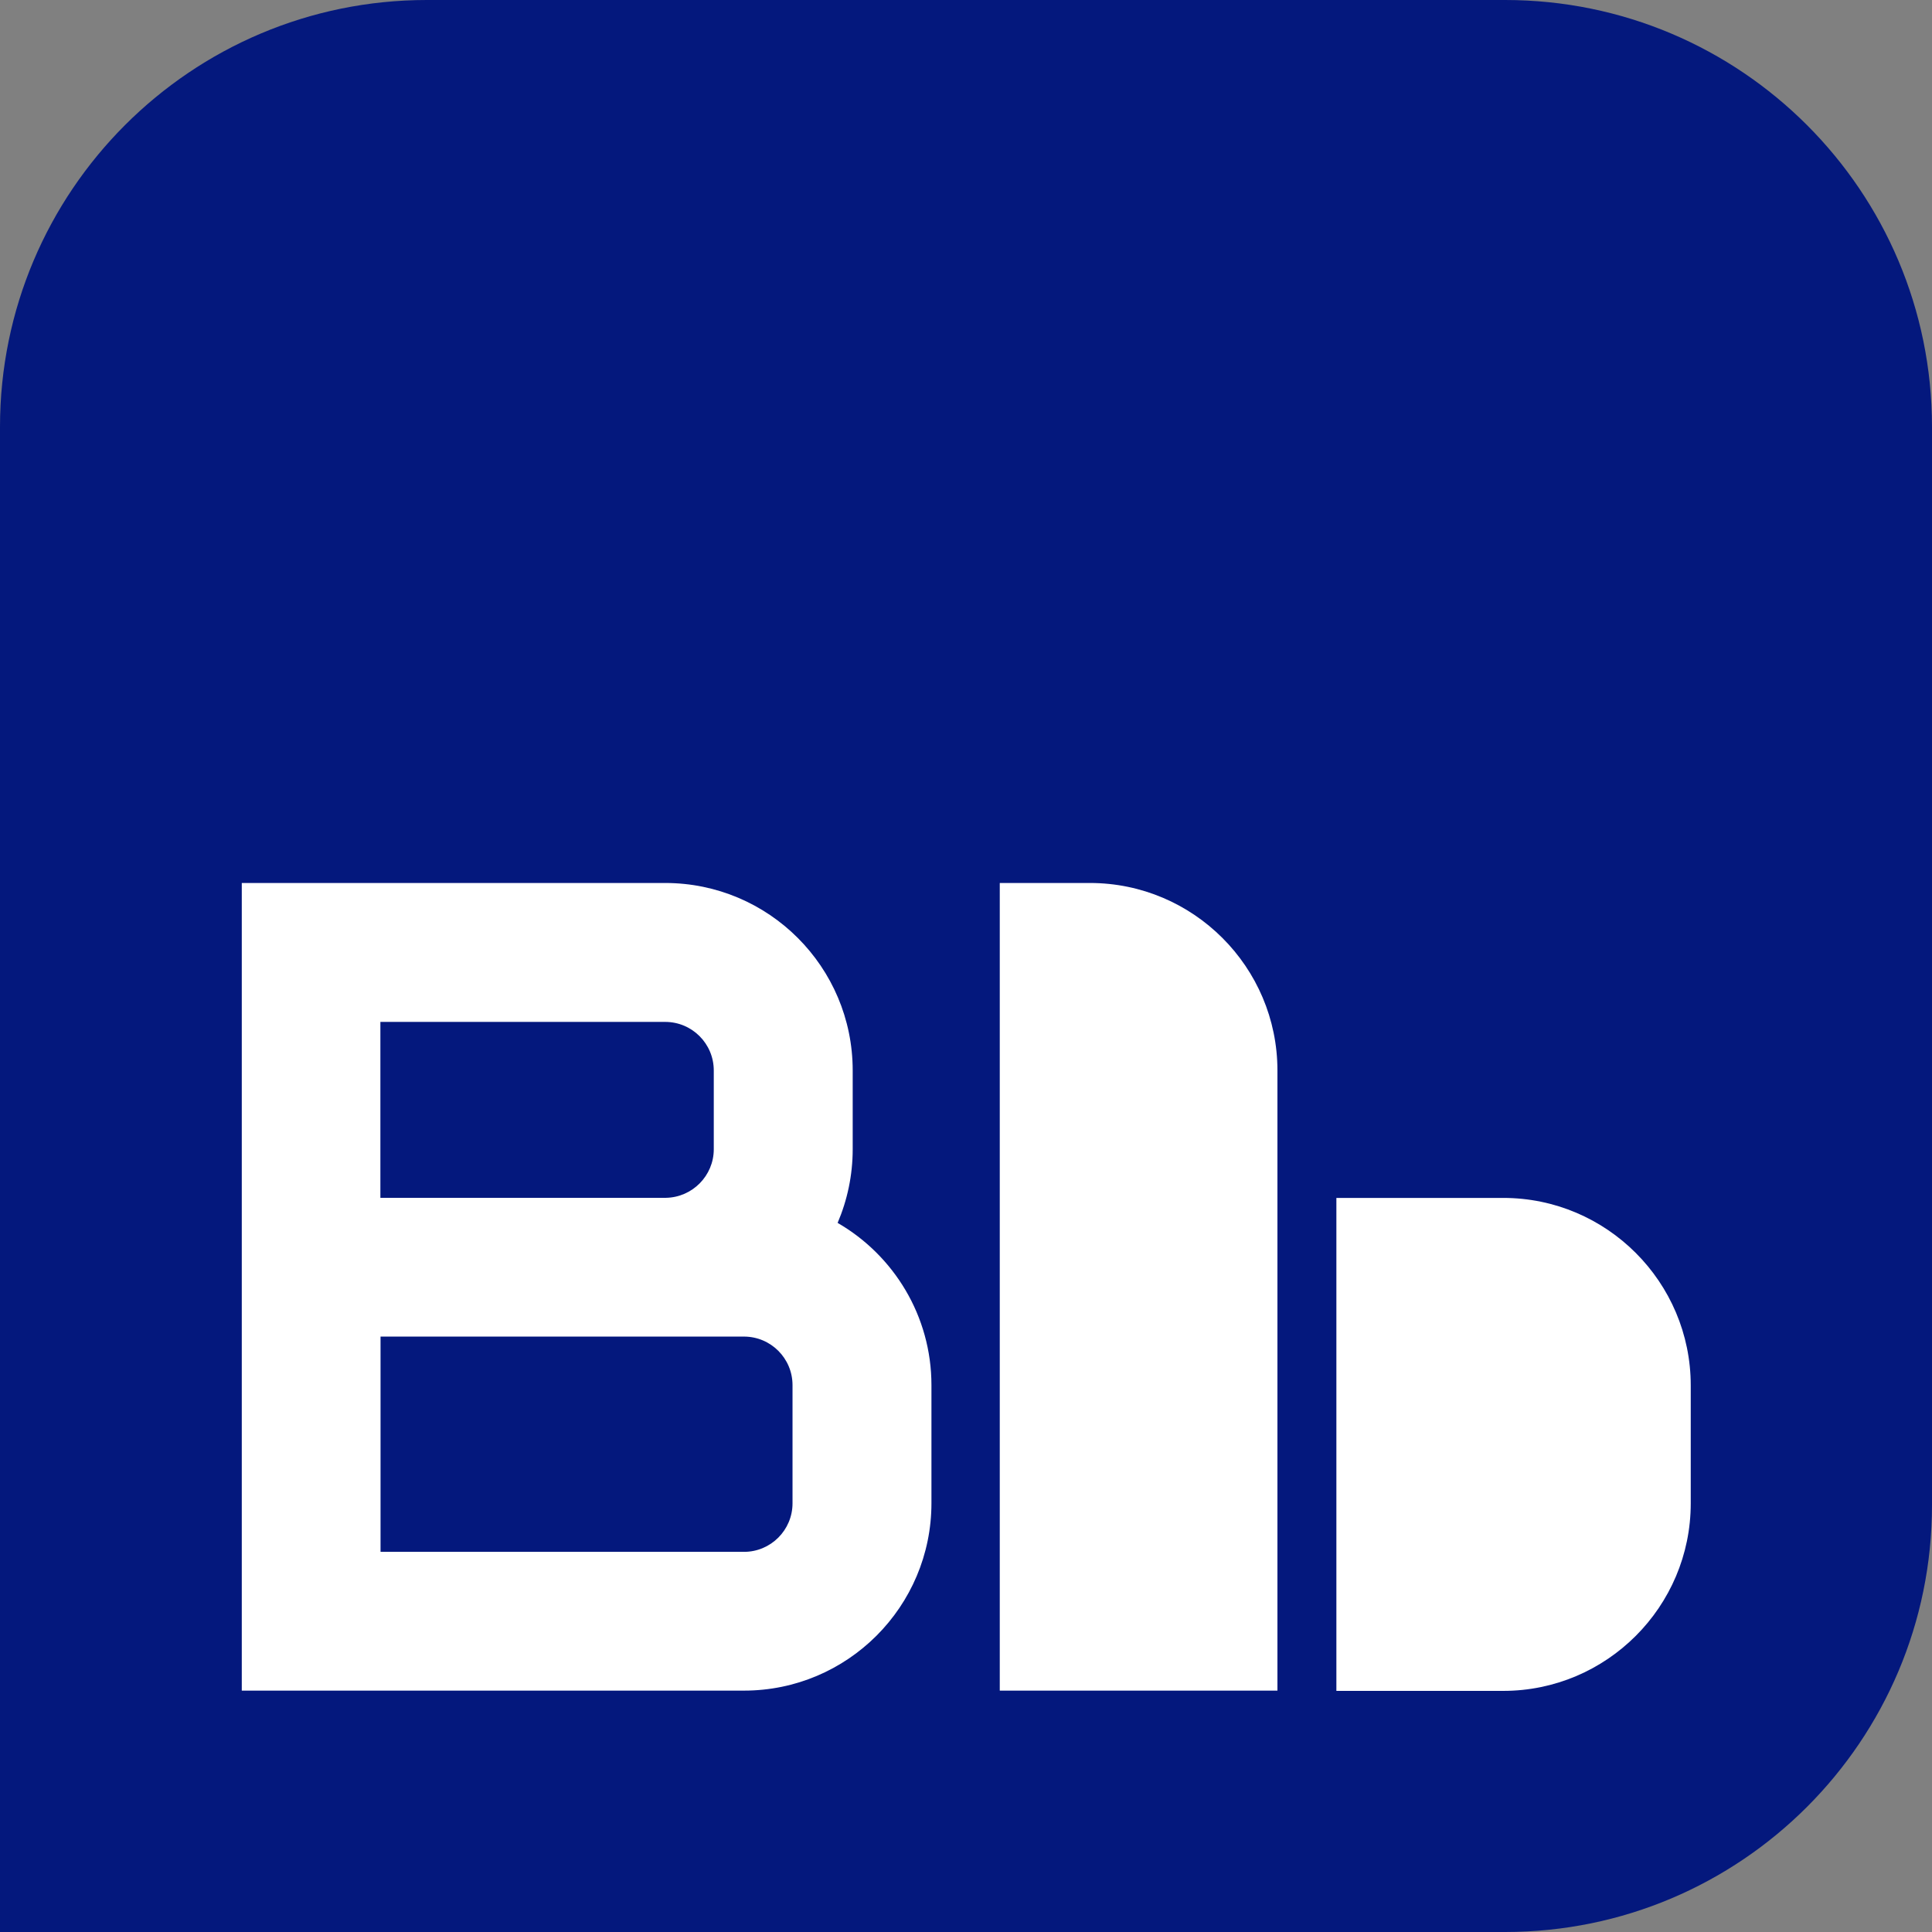 <svg width="96" height="96" viewBox="0 0 96 96" fill="none" xmlns="http://www.w3.org/2000/svg">
<rect x="0" y="0" width="96" height="96" fill="#808080" stroke="none"/>
<path d="M74.787 0H21.213C9.498 0 0 9.498 0 21.213V96H74.787C86.502 96 96 86.502 96 74.787V21.213C96 9.498 86.502 0 74.787 0Z" fill="#04187D"/>
<path d="M49.678 43.875V84.006H63.475V53.192C63.475 48.056 59.294 43.875 54.159 43.875H49.678Z" fill="white"/>
<path d="M74.695 59.524H66.404V84.019H74.695C79.831 84.019 84.012 79.838 84.012 74.703V68.841C84.012 63.706 79.831 59.524 74.695 59.524Z" fill="white"/>
<path d="M41.621 60.765C42.102 59.637 42.37 58.398 42.37 57.105V53.192C42.37 48.048 38.197 43.875 33.053 43.875H12.014V84.006H36.966C42.11 84.006 46.283 79.833 46.283 74.689V68.828C46.283 65.388 44.406 62.374 41.621 60.765ZM18.909 50.778H33.053C34.387 50.778 35.467 51.859 35.467 53.192V57.105C35.467 58.422 34.402 59.495 33.093 59.519H18.901V50.778H18.909ZM39.38 74.697C39.38 76.03 38.3 77.111 36.966 77.111H18.909V66.414H33.053C33.053 66.414 33.109 66.414 33.14 66.414H36.966C38.3 66.414 39.38 67.494 39.38 68.828V74.689V74.697Z" fill="white"/>
</svg>
